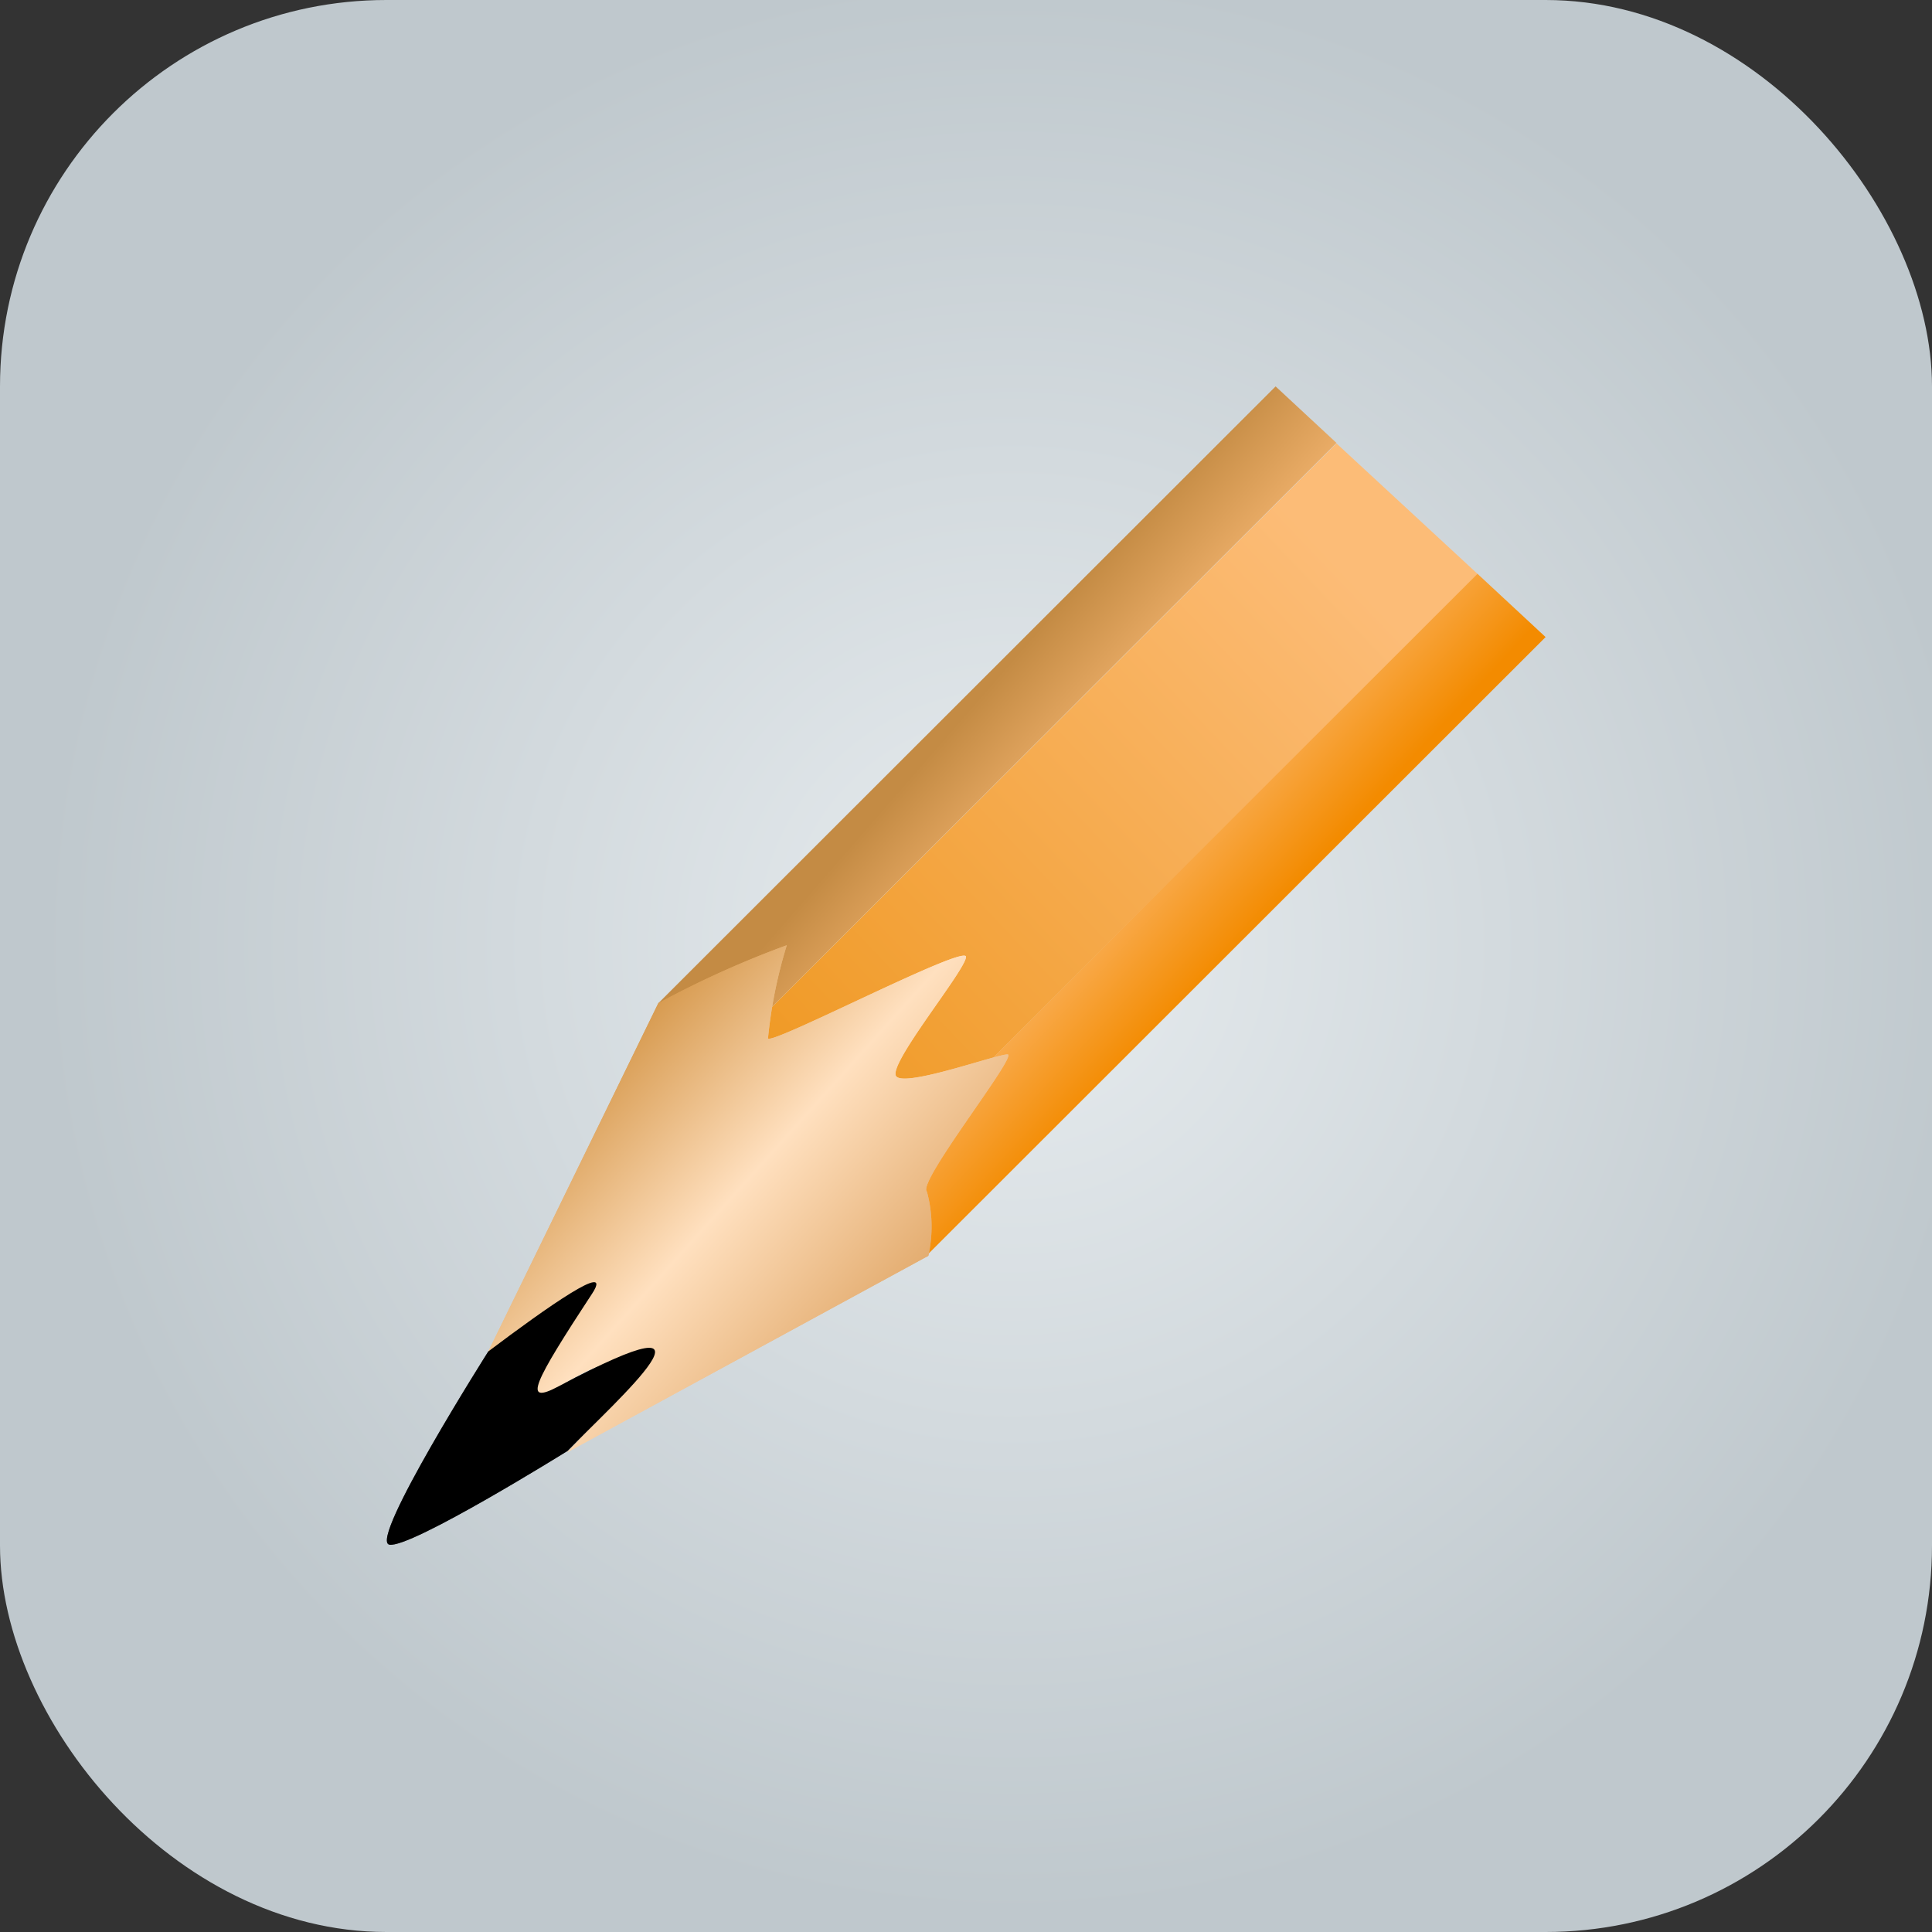 <svg id="back" xmlns="http://www.w3.org/2000/svg" xmlns:xlink="http://www.w3.org/1999/xlink" viewBox="0 0 40 40"><rect x="0" y="0" width="40" height="40" fill="#333333" stroke="none"/><defs><style>.cls-1{fill:url(#radial-gradient);}.cls-2{fill:url(#linear-gradient);}.cls-3{fill:url(#Naamloos_verloop_4);}.cls-4{fill:url(#Naamloos_verloop_9);}.cls-5{fill:url(#linear-gradient-2);}.cls-6{fill:#58595b;}</style><radialGradient id="radial-gradient" cx="437.84" cy="-201.6" r="41" gradientTransform="translate(-193.58 118.34) scale(0.49)" gradientUnits="userSpaceOnUse"><stop offset="0" stop-color="#e7ecef"/><stop offset="1" stop-color="#bfc8cd"/></radialGradient><linearGradient id="linear-gradient" x1="788.87" y1="56.11" x2="791.45" y2="57.97" gradientTransform="translate(-760.27 -113.48) rotate(5.25)" gradientUnits="userSpaceOnUse"><stop offset="0" stop-color="#c48b44"/><stop offset="1" stop-color="#fcbc77"/></linearGradient><linearGradient id="Naamloos_verloop_4" x1="725.18" y1="-554.47" x2="725.9" y2="-569.95" gradientTransform="matrix(0.72, 0.69, -0.69, 0.72, -890.57, -81.34)" gradientUnits="userSpaceOnUse"><stop offset="0" stop-color="#f09a26"/><stop offset="1" stop-color="#fcbc77"/></linearGradient><linearGradient id="Naamloos_verloop_9" x1="794.76" y1="60.62" x2="792.03" y2="58.52" gradientTransform="translate(-760.27 -113.48) rotate(5.25)" gradientUnits="userSpaceOnUse"><stop offset="0" stop-color="#f38b00"/><stop offset="1" stop-color="#fcbc77"/></linearGradient><linearGradient id="linear-gradient-2" x1="781.76" y1="64.03" x2="788.28" y2="68.9" gradientTransform="translate(-760.27 -113.48) rotate(5.25)" gradientUnits="userSpaceOnUse"><stop offset="0" stop-color="#d5974a"/><stop offset="0.5" stop-color="#ffe0bf"/><stop offset="1" stop-color="#e2aa6c"/></linearGradient></defs><title>icon-pencil</title><rect class="cls-1" width="40" height="40" rx="8" ry="8"/><polygon class="cls-2" points="26.41 8 13.63 20.77 14.89 21.94 27.67 9.17 26.41 8"/><polygon class="cls-3" points="27.67 9.18 14.89 21.94 17.81 24.65 30.6 11.89 27.67 9.18"/><polygon class="cls-4" points="30.59 11.88 17.81 24.65 19.22 25.96 32 13.19 30.59 11.88"/><path class="cls-5" d="M19.19,24.67c-0.21-.19,1.9-2.84,1.67-2.84s-2.08.67-2.3,0.46S20,20.08,20,19.81,16,21.63,15.9,21.5a9.7,9.7,0,0,1,.39-1.93,19.91,19.91,0,0,0-2.66,1.2L10.1,28c1.22-.92,2.61-1.89,2.15-1.2-1,1.47-2.09,2.8-.69,1.92,2.08-1.31,1.2.33,0.18,1.35L19.22,26A2.76,2.76,0,0,0,19.19,24.67Z"/><path class="cls-6" d="M11.57,28.7c-0.77.41-.52-0.07,0.69-1.92,0.45-.69-0.93.28-2.15,1.2,0,0-2.48,3.91-2.05,4s3.69-1.94,3.69-1.94C12.76,29,15.36,26.69,11.57,28.7Z"/><path class="cls-5" d="M19.19,24.67c-0.21-.19,1.9-2.84,1.67-2.84s-2.08.67-2.3,0.46S20,20.08,20,19.81,16,21.63,15.9,21.5a9.7,9.7,0,0,1,.39-1.93,19.91,19.91,0,0,0-2.66,1.2L10.1,28c1.22-.92,2.61-1.89,2.15-1.2-1,1.47-2.09,2.8-.69,1.92,2.08-1.31,1.2.33,0.18,1.35L19.22,26A2.76,2.76,0,0,0,19.19,24.67Z"/><path d="M11.57,28.7c-0.77.41-.52-0.07,0.69-1.92,0.45-.69-0.93.28-2.15,1.2,0,0-2.48,3.91-2.05,4s3.69-1.94,3.69-1.94C12.76,29,15.36,26.69,11.57,28.7Z"/></svg>